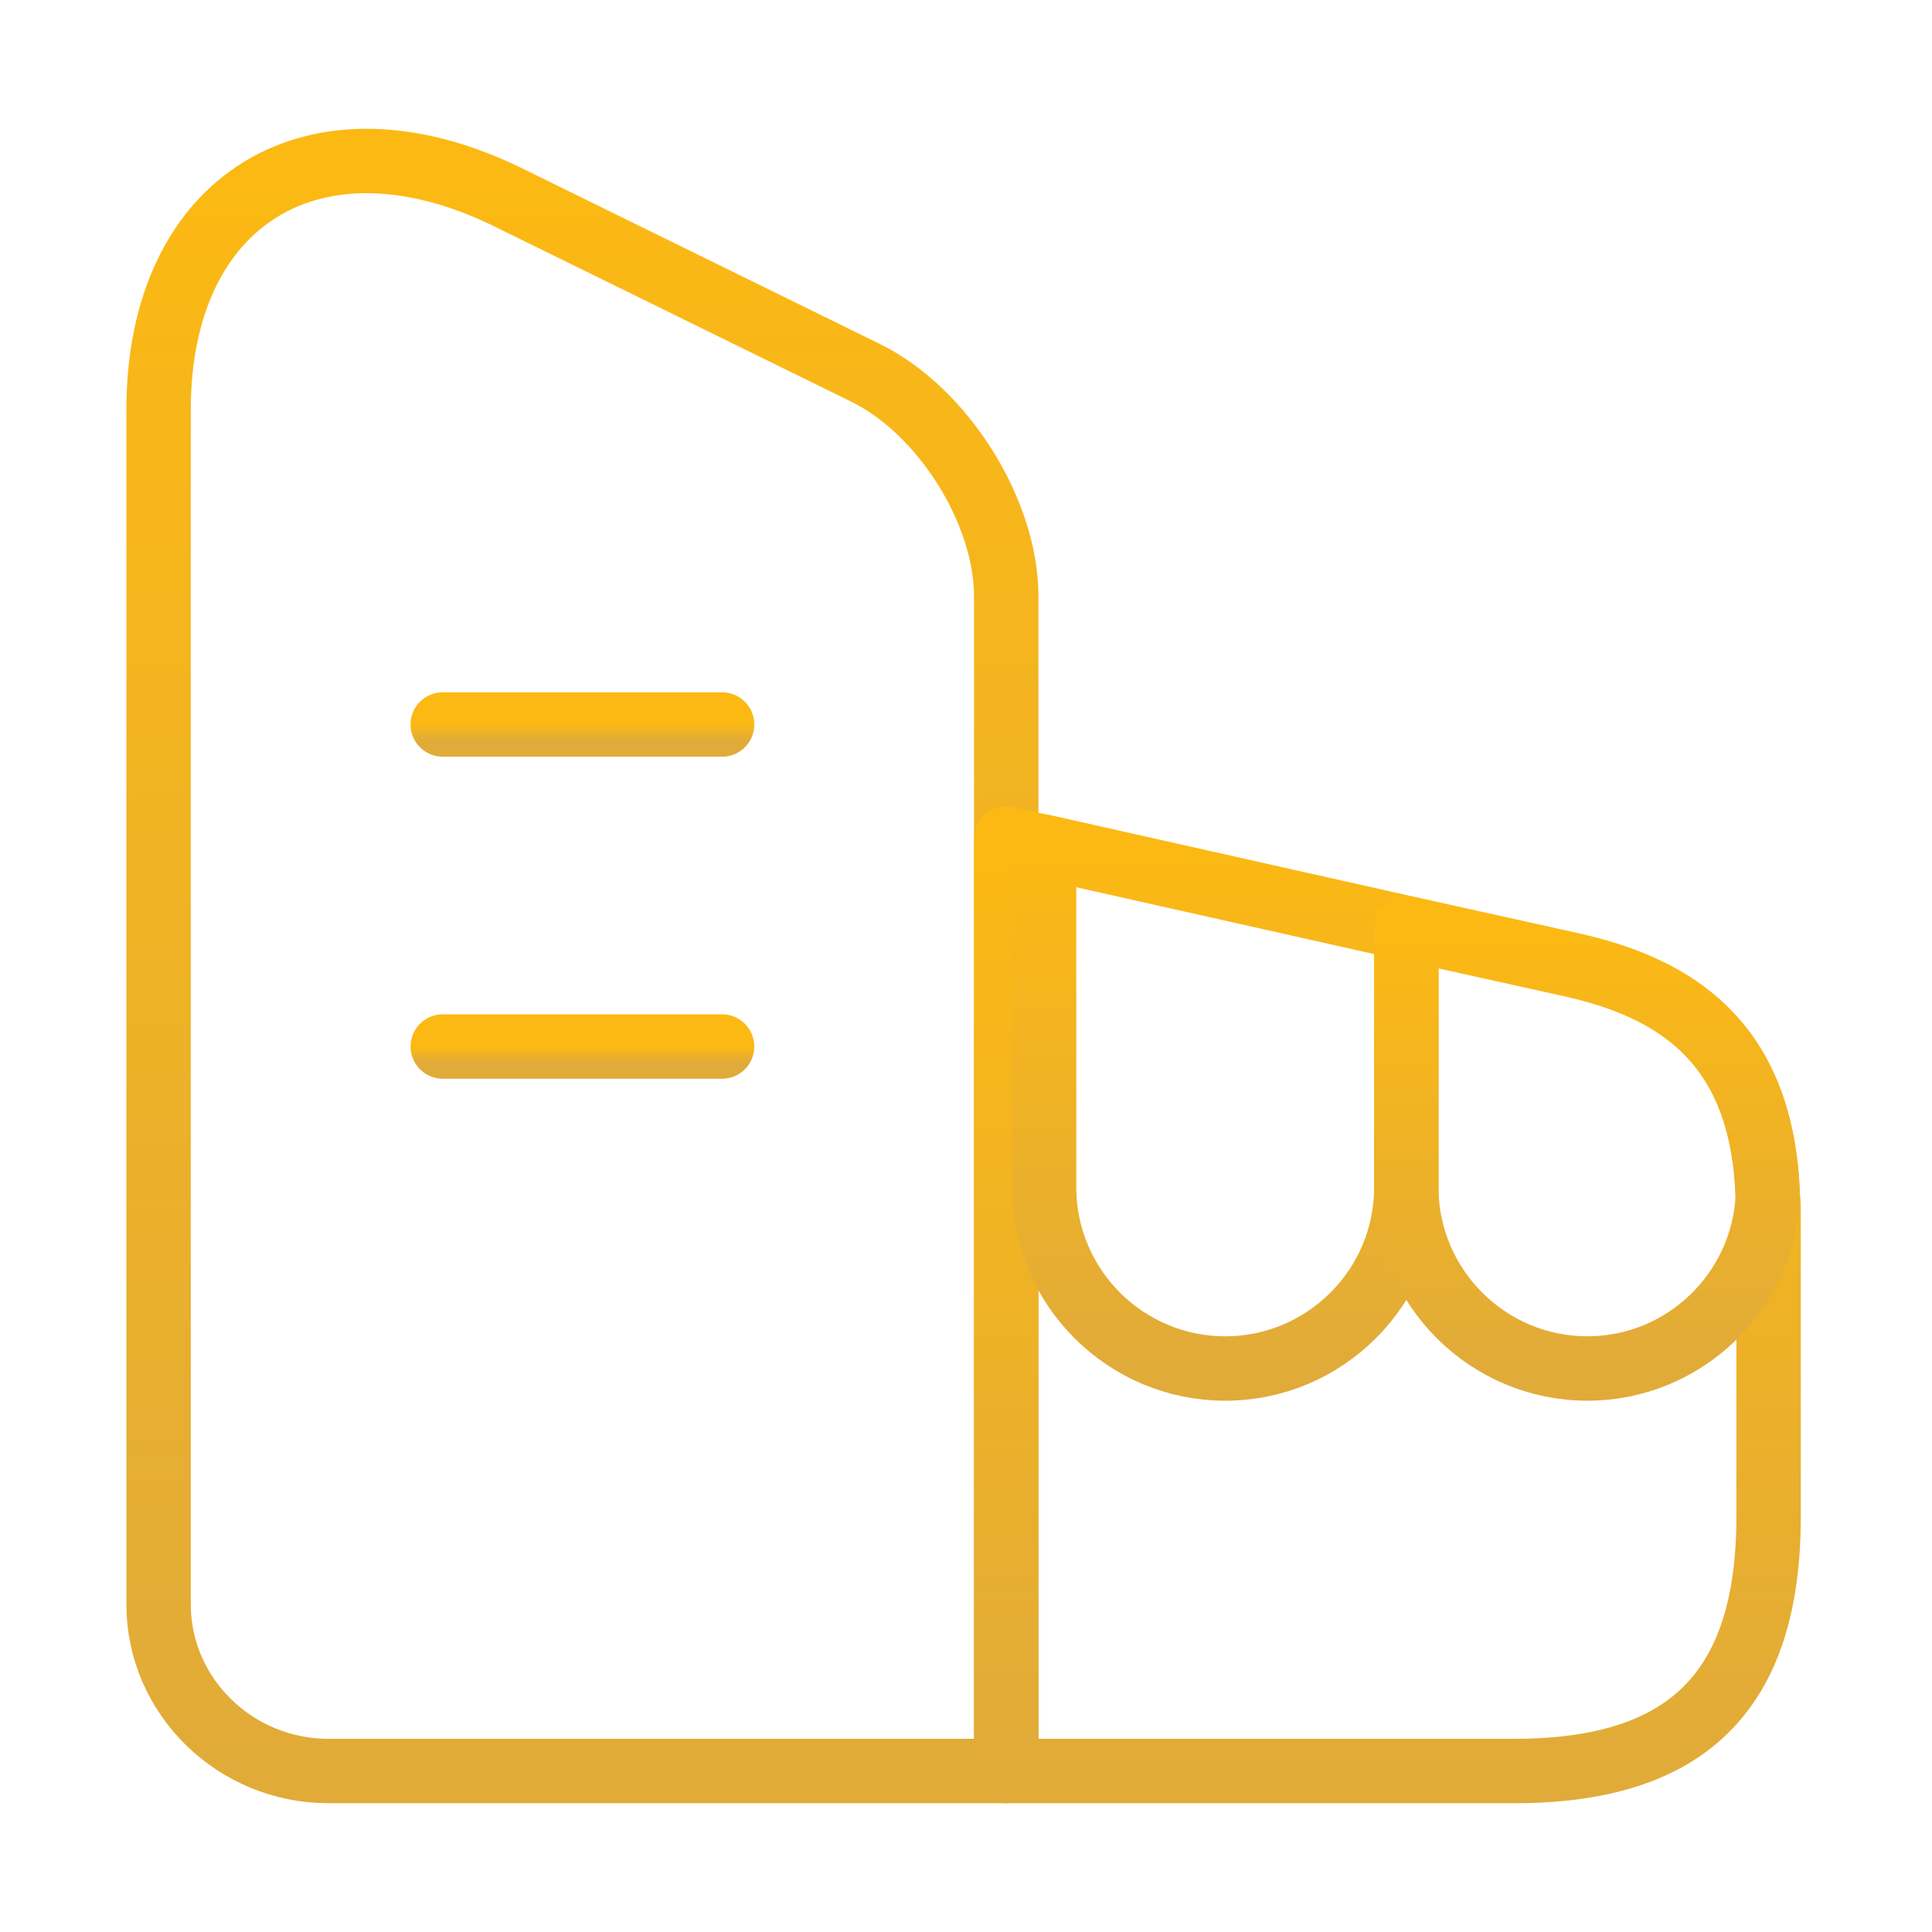 <svg xmlns="http://www.w3.org/2000/svg" width="120" height="120" viewBox="0 0 120 120" fill="none"><path d="M62.5 110.001H20.4C14.6 110.001 9.85 105.351 9.85 99.651V25.451C9.85 12.351 19.6 6.401 31.55 12.251L53.75 23.151C58.55 25.501 62.5 31.751 62.5 37.051V110.001Z" stroke="url(#paint0_linear_90_52169)" stroke-width="4" stroke-linecap="round" stroke-linejoin="round"></path><path d="M109.85 75.301V94.201C109.85 105.001 104.85 110.001 94.05 110.001H62.5V52.101L64.85 52.601L87.35 57.651L97.5 59.901C104.1 61.351 109.5 64.751 109.8 74.351C109.85 74.651 109.85 74.951 109.85 75.301Z" stroke="url(#paint1_linear_90_52169)" stroke-width="4" stroke-linecap="round" stroke-linejoin="round"></path><path d="M27.5 45.001H44.85" stroke="url(#paint2_linear_90_52169)" stroke-width="4" stroke-linecap="round" stroke-linejoin="round"></path><path d="M27.5 65.001H44.85" stroke="url(#paint3_linear_90_52169)" stroke-width="4" stroke-linecap="round" stroke-linejoin="round"></path><path d="M87.35 57.651V73.751C87.35 79.951 82.3 85.001 76.1 85.001C69.9 85.001 64.85 79.951 64.85 73.751V52.601L87.35 57.651Z" stroke="url(#paint4_linear_90_52169)" stroke-width="4" stroke-linecap="round" stroke-linejoin="round"></path><path d="M109.8 74.35C109.5 80.25 104.6 85 98.6 85C92.4 85 87.35 79.95 87.35 73.75V57.65L97.5 59.9C104.1 61.35 109.5 64.75 109.8 74.35Z" stroke="url(#paint5_linear_90_52169)" stroke-width="4" stroke-linecap="round" stroke-linejoin="round"></path><defs><linearGradient id="paint0_linear_90_52169" x1="36.175" y1="9.999" x2="36.175" y2="110.001" gradientUnits="userSpaceOnUse"><stop stop-color="#FCB913"></stop><stop offset="1" stop-color="#E1AB39"></stop></linearGradient><linearGradient id="paint1_linear_90_52169" x1="86.175" y1="52.101" x2="86.175" y2="110.001" gradientUnits="userSpaceOnUse"><stop stop-color="#FCB913"></stop><stop offset="1" stop-color="#E1AB39"></stop></linearGradient><linearGradient id="paint2_linear_90_52169" x1="36.175" y1="45.001" x2="36.175" y2="46.001" gradientUnits="userSpaceOnUse"><stop stop-color="#FCB913"></stop><stop offset="1" stop-color="#E1AB39"></stop></linearGradient><linearGradient id="paint3_linear_90_52169" x1="36.175" y1="65.001" x2="36.175" y2="66.001" gradientUnits="userSpaceOnUse"><stop stop-color="#FCB913"></stop><stop offset="1" stop-color="#E1AB39"></stop></linearGradient><linearGradient id="paint4_linear_90_52169" x1="76.1" y1="52.601" x2="76.1" y2="85.001" gradientUnits="userSpaceOnUse"><stop stop-color="#FCB913"></stop><stop offset="1" stop-color="#E1AB39"></stop></linearGradient><linearGradient id="paint5_linear_90_52169" x1="98.575" y1="57.65" x2="98.575" y2="85" gradientUnits="userSpaceOnUse"><stop stop-color="#FCB913"></stop><stop offset="1" stop-color="#E1AB39"></stop></linearGradient></defs></svg>